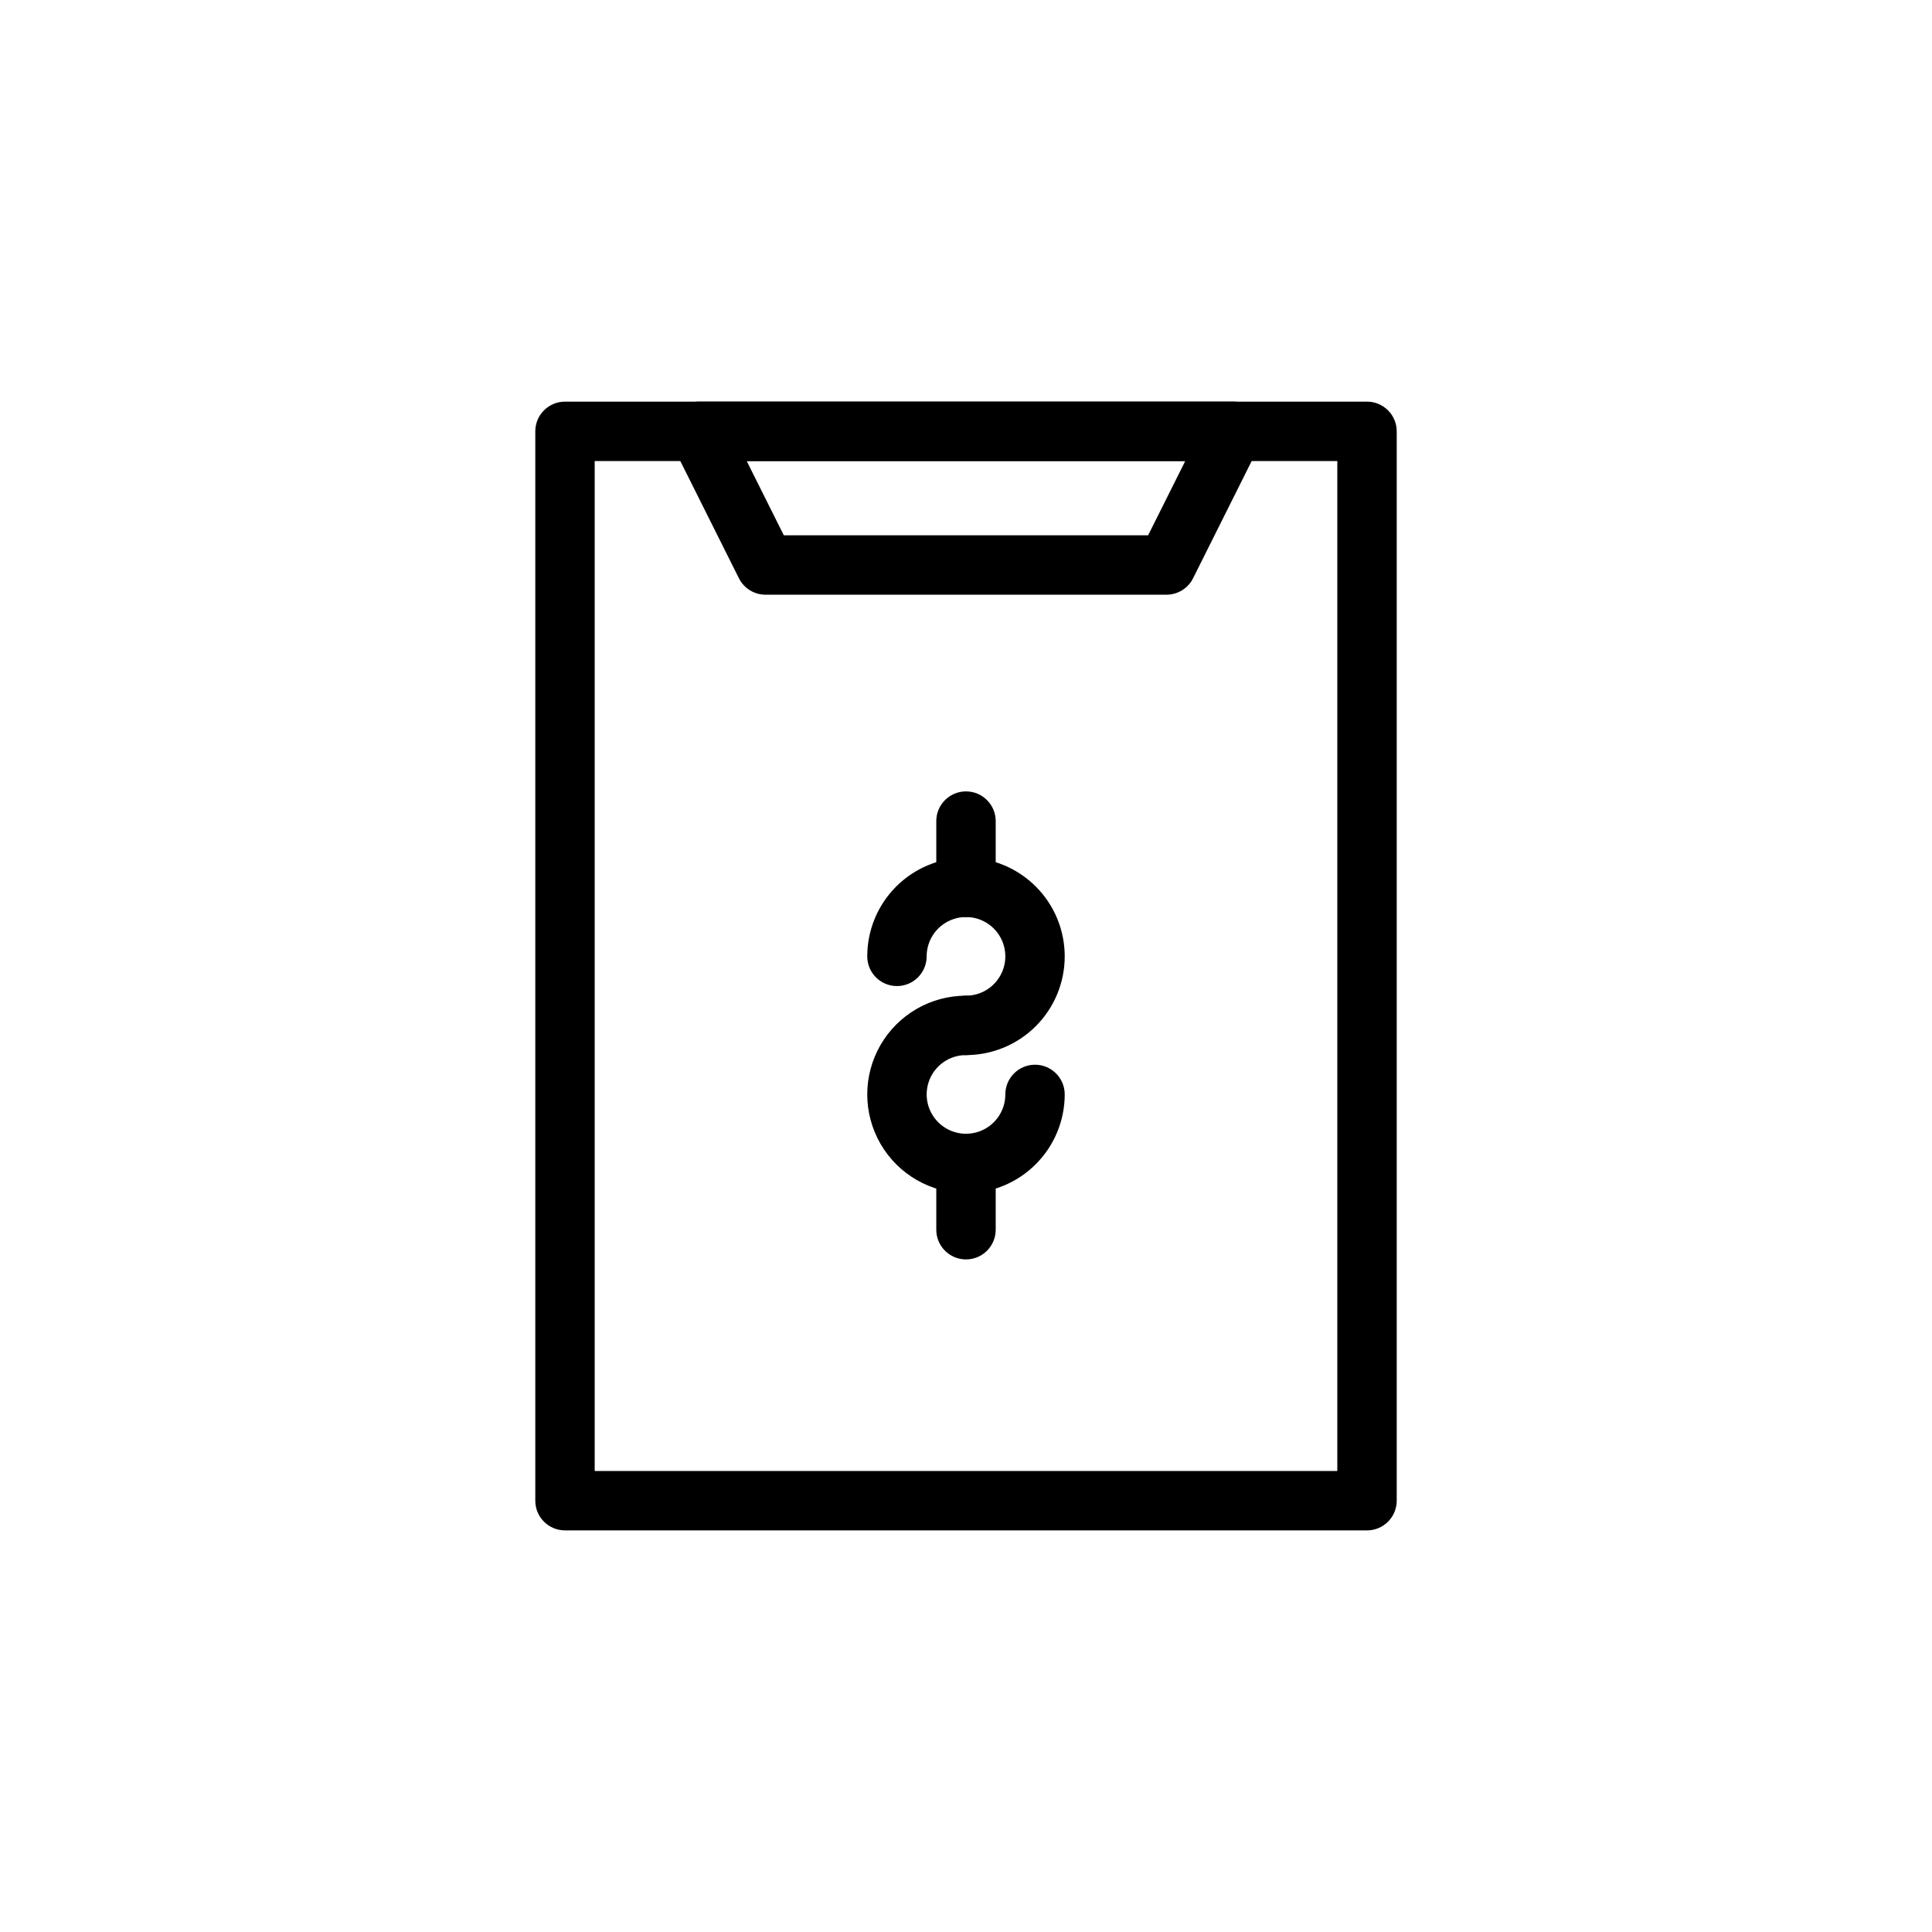 <?xml version="1.0" encoding="UTF-8"?>
<!-- The Best Svg Icon site in the world: iconSvg.co, Visit us! https://iconsvg.co -->
<svg fill="#000000" width="800px" height="800px" version="1.1" viewBox="144 144 512 512" xmlns="http://www.w3.org/2000/svg">
 <g>
  <path d="m400 423.61c-4.348 0-7.875-3.523-7.875-7.871 0-4.348 3.527-7.871 7.875-7.871 4.215 0 8.016-2.539 9.629-6.434 1.613-3.894 0.719-8.379-2.262-11.359-2.981-2.981-7.461-3.871-11.355-2.258-3.894 1.613-6.438 5.414-6.438 9.629 0 4.348-3.523 7.871-7.871 7.871s-7.871-3.523-7.871-7.871c0-6.941 2.758-13.598 7.664-18.504s11.562-7.664 18.504-7.664c6.938 0 13.594 2.758 18.5 7.664 4.91 4.906 7.664 11.562 7.664 18.504 0 6.938-2.754 13.594-7.664 18.5-4.906 4.91-11.562 7.664-18.5 7.664z"/>
  <path d="m400 460.2c-9.352 0-17.988-4.988-22.664-13.082-4.672-8.098-4.672-18.07 0-26.168 4.676-8.094 13.312-13.082 22.664-13.082 4.348 0 7.871 3.523 7.871 7.871 0 4.348-3.523 7.871-7.871 7.871-4.219 0-8.016 2.539-9.629 6.434-1.613 3.894-0.723 8.379 2.258 11.359 2.981 2.981 7.465 3.875 11.359 2.262s6.434-5.414 6.434-9.629c0-4.348 3.523-7.875 7.871-7.875 4.348 0 7.871 3.527 7.871 7.875-0.008 6.934-2.766 13.586-7.672 18.492s-11.555 7.664-18.492 7.672z"/>
  <path d="m400 387.03c-4.348 0-7.875-3.527-7.875-7.875v-17.555c0-4.348 3.527-7.871 7.875-7.871s7.871 3.523 7.871 7.871v17.555c0 2.09-0.828 4.09-2.305 5.566-1.477 1.477-3.481 2.309-5.566 2.309z"/>
  <path d="m400 477.76c-4.348 0-7.875-3.523-7.875-7.871v-17.477c0-4.348 3.527-7.871 7.875-7.871s7.871 3.523 7.871 7.871v17.477c0 2.086-0.828 4.09-2.305 5.566-1.477 1.477-3.481 2.305-5.566 2.305z"/>
  <path d="m506.27 549.57h-212.54c-4.348 0-7.871-3.523-7.871-7.871v-283.39c0-4.348 3.523-7.871 7.871-7.871h212.54c2.09 0 4.09 0.828 5.566 2.305 1.477 1.477 2.309 3.481 2.309 5.566v283.39c0 2.086-0.832 4.09-2.309 5.566-1.477 1.477-3.477 2.305-5.566 2.305zm-204.67-15.742h196.8v-267.65h-196.8z"/>
  <path d="m453.13 301.6h-106.27 0.004c-2.981 0-5.703-1.68-7.039-4.344l-17.711-35.426c-1.223-2.441-1.094-5.34 0.34-7.66 1.434-2.324 3.969-3.738 6.695-3.738h141.7c2.731 0 5.262 1.414 6.695 3.738 1.438 2.32 1.562 5.219 0.34 7.66l-17.711 35.426c-1.336 2.664-4.059 4.344-7.039 4.344zm-101.41-15.742h96.543l9.84-19.68h-116.22z"/>
 </g>
</svg>